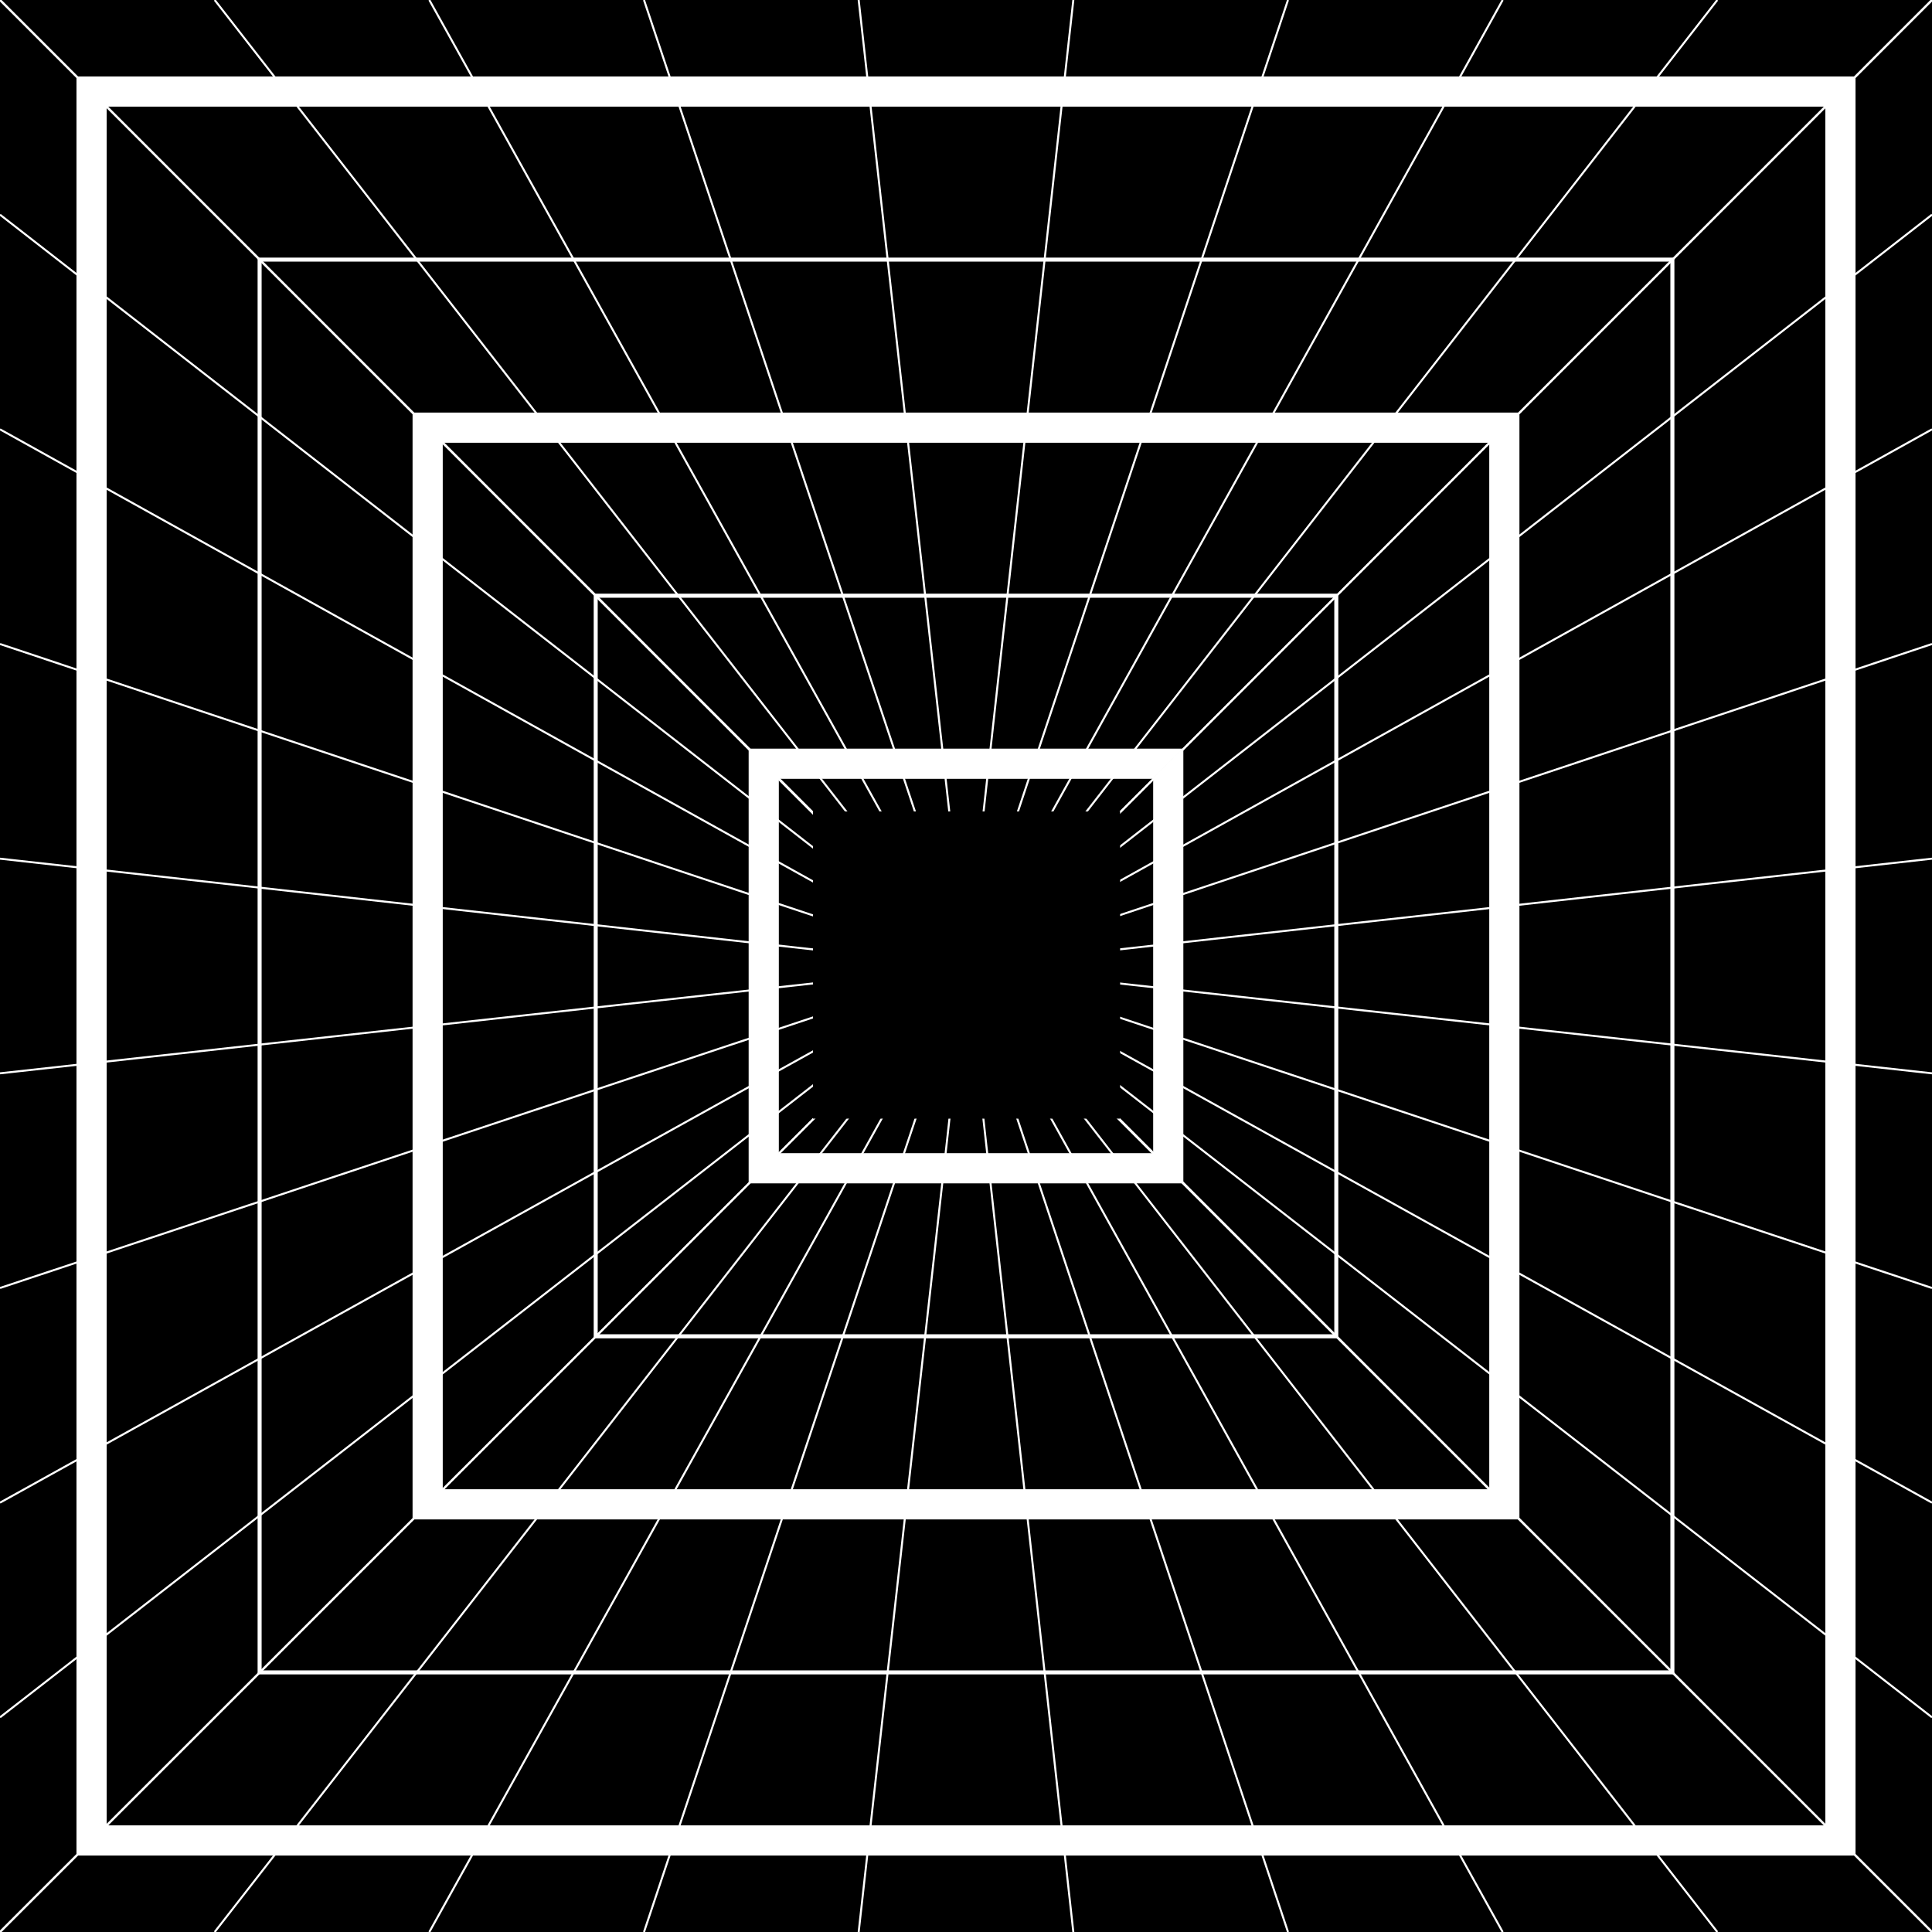 <?xml version="1.0" encoding="UTF-8"?>
<svg xmlns="http://www.w3.org/2000/svg" xmlns:xlink="http://www.w3.org/1999/xlink" viewBox="0 0 960 960">
  <defs>
    <style>
      .cls-1 {
        clip-path: url(#clippath);
      }

      .cls-2, .cls-3, .cls-4 {
        fill: none;
      }

      .cls-2, .cls-5 {
        stroke-width: 0px;
      }

      .cls-3 {
        stroke: #fff;
        stroke-width: 963.78px;
        animation: mv 60s linear;
        animation-iteration-count: infinite;
        stroke-dasharray: 2 75 15 75;
        transform-origin: center;
        stroke-dashoffset: 8000;
      }

      .cls-3, .cls-4 {
        stroke-miterlimit: 10;
      }

      .cls-6 {
        clip-path: url(#clippath-1);
      }

      .cls-7 {
        clip-path: url(#clippath-3);
      }

      .cls-8 {
        clip-path: url(#clippath-2);
      }

      .cls-4 {
        stroke: #fff;
        animation: loading-spinner 60s linear;
        animation-iteration-count: infinite;
        
      }
      
      .c-box {
        border: 21px solid #FFF;
        background: black;
        animation: myAnim 2s ease 0s infinite normal forwards;
      }
      
      
      @keyframes mv {to {stroke-dashoffset: 90}}
     
}
      
  

    </style>
    <clipPath id="clippath">
      <polygon class="cls-2" points="0 960 960 960 480.25 480 0 960"/>
    </clipPath>
    <clipPath id="clippath-1">
      <polygon class="cls-2" points="960 0 0 0 479.75 480 960 0"/>
    </clipPath>
    <clipPath id="clippath-2">
      <polygon class="cls-2" points="0 0 0 960 480 480.25 0 0"/>
    </clipPath>
    <clipPath id="clippath-3">
      <polygon class="cls-2" points="960 960 960 0 480 479.75 960 960"/>
    </clipPath>
  </defs>
  <g id="Layer_2" data-name="Layer 2">
    <rect class="cls-5" y="0" width="960" height="960"/>
  </g>
  <g id="Up">
    <g class="cls-1">
      <line class="cls-3" x1="480.25" y1="480" x2="480.25" y2="960"/>
    </g>
    <g class="cls-6">
      <line class="cls-3" x1="479.75" y1="480" x2="479.75"/>
    </g>
    <g class="cls-8">
      <line class="cls-3" x1="480" y1="480.25" x2="0" y2="480.25"/>
    </g>
    <g class="cls-7">
      <line class="cls-3" x1="480" y1="479.75" x2="960" y2="479.75"/>
    </g>
    <g>
      <line class="cls-4" x1="0" y1="0" x2="480" y2="480.25"/>
      <line class="cls-4" x1="0" y1="106.67" x2="480" y2="480.25"/>
      <line class="cls-4" x1="0" y1="213.33" x2="480" y2="480.25"/>
      <line class="cls-4" x1="0" y1="320" x2="480" y2="480.25"/>
      <line class="cls-4" x1="0" y1="426.67" x2="480" y2="480.25"/>
      <line class="cls-4" x1="0" y1="533.33" x2="480" y2="480.25"/>
      <line class="cls-4" x1="0" y1="640" x2="480" y2="480.25"/>
      <line class="cls-4" x1="0" y1="746.67" x2="480" y2="480.25"/>
      <line class="cls-4" x1="0" y1="853.33" x2="480" y2="480.25"/>
      <line class="cls-4" x1="0" y1="960" x2="480" y2="480.25"/>
    </g>
    <g>
      <line class="cls-4" x1="960" y1="0" x2="480" y2="480.25"/>
      <line class="cls-4" x1="960" y1="106.67" x2="480" y2="480.25"/>
      <line class="cls-4" x1="960" y1="213.33" x2="480" y2="480.25"/>
      <line class="cls-4" x1="960" y1="320" x2="480" y2="480.25"/>
      <line class="cls-4" x1="960" y1="426.67" x2="480" y2="480.25"/>
      <line class="cls-4" x1="960" y1="533.33" x2="480" y2="480.25"/>
      <line class="cls-4" x1="960" y1="640" x2="480" y2="480.25"/>
      <line class="cls-4" x1="960" y1="746.67" x2="480" y2="480.25"/>
      <line class="cls-4" x1="960" y1="853.33" x2="480" y2="480.25"/>
      <line class="cls-4" x1="960" y1="960" x2="480" y2="480.25"/>
    </g>
    <g>
      <line class="cls-4" x1="0" y1="960" x2="480.25" y2="480"/>
      <line class="cls-4" x1="106.67" y1="960" x2="480.25" y2="480"/>
      <line class="cls-4" x1="213.33" y1="960" x2="480.25" y2="480"/>
      <line class="cls-4" x1="320" y1="960" x2="480.25" y2="480"/>
      <line class="cls-4" x1="426.67" y1="960" x2="480.25" y2="480"/>
      <line class="cls-4" x1="533.33" y1="960" x2="480.25" y2="480"/>
      <line class="cls-4" x1="640" y1="960" x2="480.25" y2="480"/>
      <line class="cls-4" x1="746.67" y1="960" x2="480.25" y2="480"/>
      <line class="cls-4" x1="853.33" y1="960" x2="480.25" y2="480"/>
      <line class="cls-4" x1="960" y1="960" x2="480.25" y2="480"/>
    </g>
    <g>
      <line class="cls-4" x1="0" y1="0" x2="480.25" y2="480"/>
      <line class="cls-4" x1="106.67" y1="0" x2="480.25" y2="480"/>
      <line class="cls-4" x1="213.33" y1="0" x2="480.25" y2="480"/>
      <line class="cls-4" x1="320" y1="0" x2="480.25" y2="480"/>
      <line class="cls-4" x1="426.67" y1="0" x2="480.25" y2="480"/>
      <line class="cls-4" x1="533.33" y1="0" x2="480.25" y2="480"/>
      <line class="cls-4" x1="640" y1="0" x2="480.25" y2="480"/>
      <line class="cls-4" x1="746.67" y1="0" x2="480.25" y2="480"/>
      <line class="cls-4" x1="853.33" y1="0" x2="480.25" y2="480"/>
      <line class="cls-4" x1="960" y1="0" x2="480.25" y2="480"/>
    </g>
        <rect class="c-box" x="403.99" y="403.24" width="152.52" height="152.52"/>
    <rect class="c-box2" x="403.99" y="403.24" width="152.52" height="152.52"/>

  </g>
</svg>